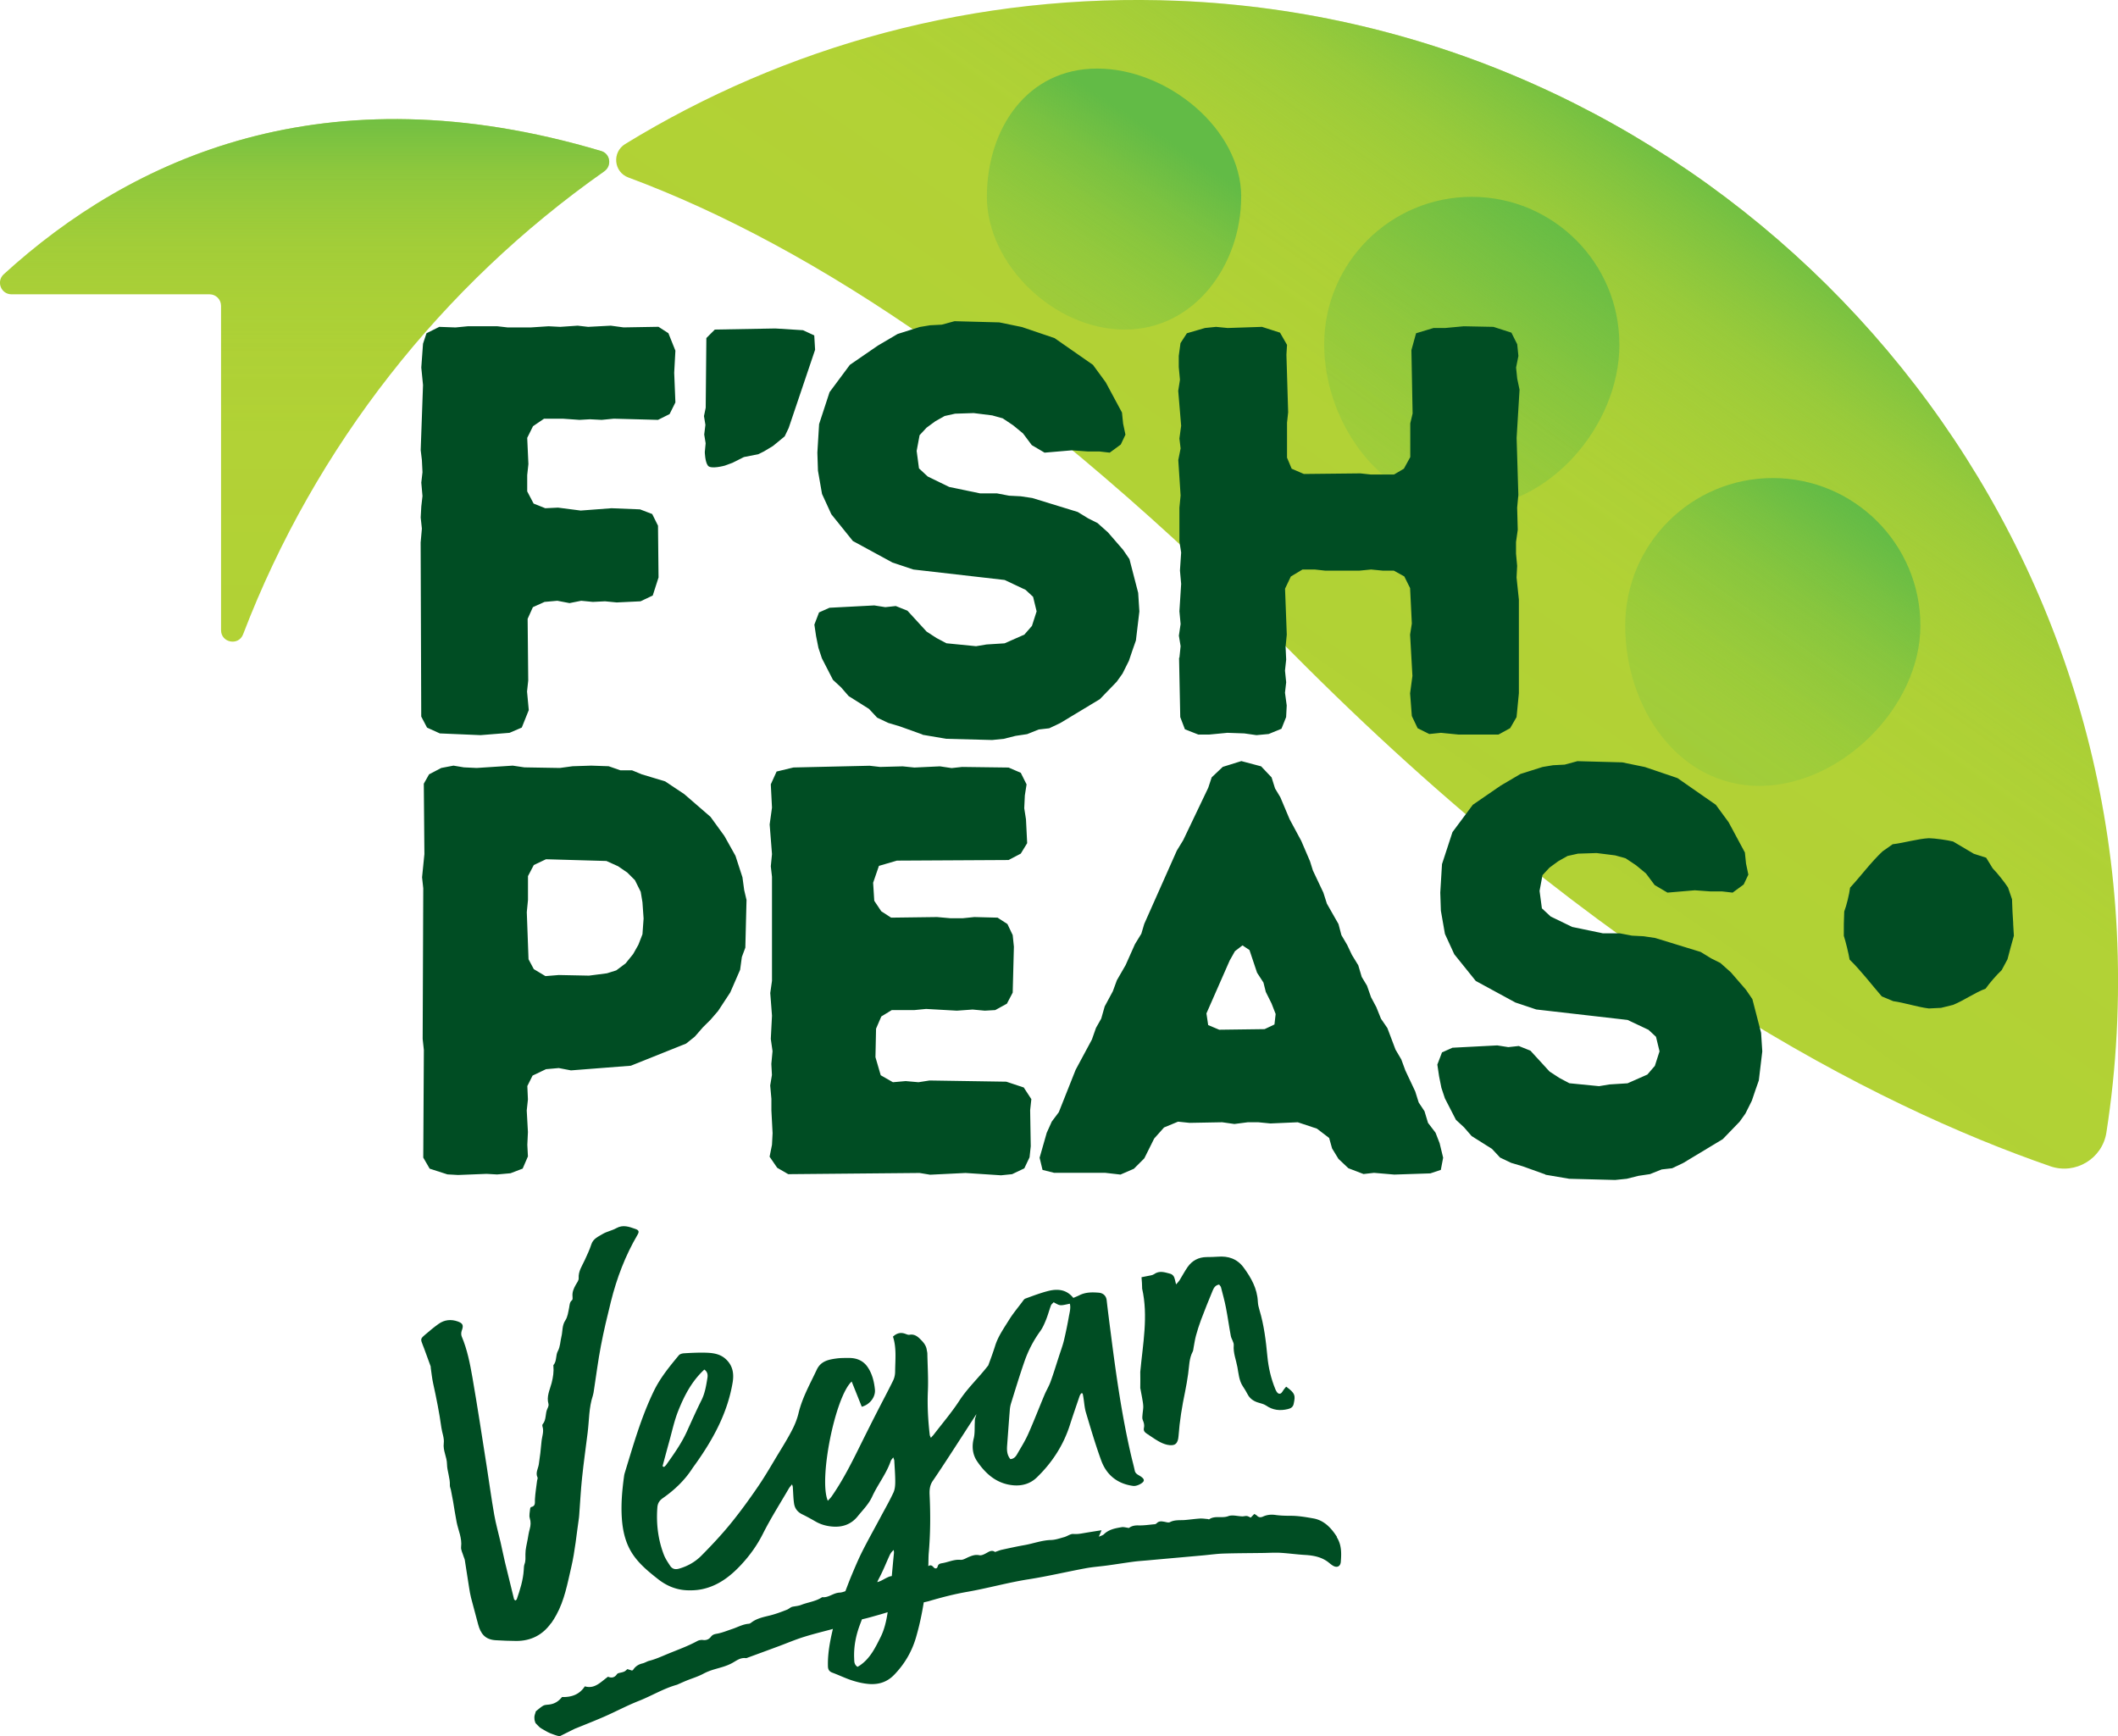 <?xml version="1.0" encoding="UTF-8"?>
<svg xmlns="http://www.w3.org/2000/svg" xmlns:xlink="http://www.w3.org/1999/xlink" viewBox="0 0 354.33 290.43">
  <defs>
    <linearGradient id="b" x1="190.55" x2="254.45" y1="152.55" y2="61.29" gradientTransform="translate(28.74 -32.24)" gradientUnits="userSpaceOnUse">
      <stop offset="0" stop-color="#62bb46" stop-opacity="0"></stop>
      <stop offset=".41" stop-color="#62bb46" stop-opacity=".01"></stop>
      <stop offset=".56" stop-color="#62bb46" stop-opacity=".05"></stop>
      <stop offset=".66" stop-color="#62bb46" stop-opacity=".11"></stop>
      <stop offset=".75" stop-color="#62bb46" stop-opacity=".2"></stop>
      <stop offset=".83" stop-color="#62bb46" stop-opacity=".32"></stop>
      <stop offset=".89" stop-color="#62bb46" stop-opacity=".47"></stop>
      <stop offset=".95" stop-color="#62bb46" stop-opacity=".64"></stop>
      <stop offset="1" stop-color="#62bb46" stop-opacity=".8"></stop>
    </linearGradient>
    <linearGradient id="c" x1="22.22" x2="22.22" y1="139.58" y2="52.16" gradientTransform="translate(28.74 -32.24)" gradientUnits="userSpaceOnUse">
      <stop offset="0" stop-color="#62bb46" stop-opacity="0"></stop>
      <stop offset=".41" stop-color="#62bb46" stop-opacity=".01"></stop>
      <stop offset=".56" stop-color="#62bb46" stop-opacity=".05"></stop>
      <stop offset=".67" stop-color="#62bb46" stop-opacity=".11"></stop>
      <stop offset=".76" stop-color="#62bb46" stop-opacity=".2"></stop>
      <stop offset=".83" stop-color="#62bb46" stop-opacity=".32"></stop>
      <stop offset=".9" stop-color="#62bb46" stop-opacity=".46"></stop>
      <stop offset=".95" stop-color="#62bb46" stop-opacity=".63"></stop>
      <stop offset="1" stop-color="#62bb46" stop-opacity=".8"></stop>
    </linearGradient>
    <linearGradient id="a" x1="252.35" x2="281.92" y1="158.84" y2="116.61" gradientTransform="translate(28.74 -32.24)" gradientUnits="userSpaceOnUse">
      <stop offset="0" stop-color="#62bb46" stop-opacity=".2"></stop>
      <stop offset=".18" stop-color="#62bb46" stop-opacity=".22"></stop>
      <stop offset=".34" stop-color="#62bb46" stop-opacity=".28"></stop>
      <stop offset=".5" stop-color="#62bb46" stop-opacity=".38"></stop>
      <stop offset=".65" stop-color="#62bb46" stop-opacity=".51"></stop>
      <stop offset=".8" stop-color="#62bb46" stop-opacity=".69"></stop>
      <stop offset=".94" stop-color="#62bb46" stop-opacity=".91"></stop>
      <stop offset="1" stop-color="#62bb46"></stop>
    </linearGradient>
    <linearGradient xlink:href="#a" id="d" x1="194.52" x2="234.67" y1="121.75" y2="66.49"></linearGradient>
    <linearGradient xlink:href="#a" id="e" x1="139.31" x2="164.62" y1="93" y2="54.29"></linearGradient>
  </defs>
  <g style="isolation:isolate">
    <path fill="#b2d235" fill-rule="evenodd" d="M197.17.14c-34-1.4-65.82 7.55-92.58 23.95-2.23 1.37-1.93 4.69.53 5.6C136 41.16 172.77 65.42 216.17 109.2c52.22 52.68 97.56 75.77 126.84 85.9 4.19 1.45 8.7-1.26 9.38-5.65 1.7-10.93 2.31-22.22 1.74-33.75C349.92 71.59 281.32 3.61 197.17.14Z"></path>
    <path fill="url(#b)" fill-rule="evenodd" d="M197.17.14c-34-1.4-65.82 7.55-92.58 23.95-2.23 1.37-1.93 4.69.53 5.6C136 41.16 172.77 65.42 216.17 109.2c52.22 52.68 97.56 75.77 126.84 85.9 4.19 1.45 8.7-1.26 9.38-5.65 1.7-10.93 2.31-22.22 1.74-33.75C349.92 71.59 281.32 3.61 197.17.14Z" style="mix-blend-mode:multiply"></path>
    <path fill="#b2d235" fill-rule="evenodd" d="M1.93 49.23h33.13c1.06 0 1.92.86 1.92 1.92v54.27c0 2.12 2.94 2.67 3.69.69 12.05-31.46 33.28-58.37 60.42-77.45 1.31-.92 1.02-2.95-.52-3.4C54.31 11.5 21.88 26.49.63 45.88c-1.3 1.19-.47 3.35 1.3 3.35Z"></path>
    <path fill="url(#c)" fill-rule="evenodd" d="M1.93 49.23h33.13c1.06 0 1.92.86 1.92 1.92v54.27c0 2.12 2.94 2.67 3.69.69 12.05-31.46 33.28-58.37 60.42-77.45 1.31-.92 1.02-2.95-.52-3.4C54.31 11.5 21.88 26.49.63 45.88c-1.3 1.19-.47 3.35 1.3 3.35Z" style="mix-blend-mode:multiply"></path>
    <path fill="url(#a)" fill-rule="evenodd" d="M294.34 131.47c-13.64 0-22.45-13.17-22.45-26.81s11.06-24.69 24.69-24.69 24.69 11.06 24.69 24.69-13.3 26.81-26.94 26.81Z" style="mix-blend-mode:multiply"></path>
    <path fill="url(#d)" fill-rule="evenodd" d="M270.92 57.62c0 13.64-11.83 27.34-25.47 27.34s-23.92-13.71-23.92-27.34 11.06-24.69 24.69-24.69 24.69 11.06 24.69 24.69Z" style="mix-blend-mode:multiply"></path>
    <path fill="url(#e)" fill-rule="evenodd" d="M207.64 32.92c0 11.34-7.75 22.22-19.49 22.22S165.1 44.26 165.1 32.92s6.7-21.45 18.45-21.45 24.1 10.11 24.1 21.45Z" style="mix-blend-mode:multiply"></path>
    <path fill="#004d23" fill-rule="evenodd" d="m336.79 154.5.12 2.04c-.28.98-.82 2.96-1.07 3.94l-.97 1.81c-.76.7-2.11 2.25-2.69 3.1-1.73.62-3.76 2.06-5.47 2.72l-1.98.49-2.04.1c-1.81-.21-4.17-.98-5.97-1.22l-1.91-.8c-1.68-1.93-3.53-4.37-5.38-6.15-.17-1.01-.65-3.01-.97-3.98-.02-1.01.01-3.06.07-4.07.38-.96.86-2.96.98-3.99 1.74-1.87 3.54-4.31 5.42-6.06l1.7-1.2c1.82-.21 4.23-.92 6.07-1.01 1.02.02 3.05.3 4.04.55.87.51 2.61 1.55 3.48 2.06l2.05.65 1.1 1.79c.73.73 2.01 2.34 2.56 3.2l.67 1.96c.02 1.02.12 3.07.2 4.08Z"></path>
    <g fill="#004d23">
      <path d="M223.67 257.11c-.97-1.52-2.17-2.79-3.95-3.1-1.24-.22-2.51-.44-3.8-.44-.85 0-1.71-.02-2.55-.14-.72-.1-1.41-.03-2.05.26-.44.2-.75.16-1.07-.17-.11-.11-.27-.17-.41-.26-.22.23-.4.41-.6.62-.22-.1-.42-.24-.64-.27-.25-.03-.51.06-.76.06-.79-.02-1.67-.3-2.35-.04-1.06.4-2.21-.14-3.19.52-.06.04-.19-.03-.28-.04-.42-.03-.84-.1-1.25-.08-.82.05-1.63.17-2.45.24-.88.08-1.77-.07-2.61.37-.22.11-.57 0-.86-.06-.47-.08-.92-.18-1.31.21-.09.09-.22.18-.34.19-.92.08-1.85.23-2.76.2-.64-.02-1.17.11-1.57.43-.48-.06-.88-.2-1.25-.13-1.05.18-2.11.37-2.93 1.17-.2.2-.53.27-.86.42.16-.38.28-.65.45-1.08-1.15.18-2.1.33-3.04.49-.55.1-1.08.18-1.66.13-.49-.04-1 .37-1.52.52-.73.2-1.48.47-2.22.49-1.55.04-2.98.6-4.47.86-1.26.22-2.51.5-3.76.77-.36.08-.71.23-1.15.38-.27-.22-.63-.26-1.08-.02-.49.26-1.07.65-1.53.56-.7-.14-1.22.06-1.8.3-.45.19-.92.51-1.36.47-1.08-.1-2.01.38-3.01.55-.35.06-.7.1-.82.58-.09.37-.44.4-.69.1-.31-.37-.58-.38-.87-.17.04-.76.01-1.52.08-2.27.28-3.22.29-6.43.14-9.65-.04-.82.02-1.6.51-2.32.91-1.33 1.79-2.67 2.67-4.02 1.56-2.39 3.1-4.79 4.65-7.18-.06.21-.11.42-.19.63-.09.23-.07.5-.08.75-.05.9.03 1.83-.18 2.69-.35 1.38-.18 2.72.55 3.8 1.45 2.14 3.32 3.8 6.08 4.04 1.5.13 2.86-.28 3.93-1.32 2.54-2.46 4.43-5.35 5.52-8.75.52-1.63 1.09-3.26 1.64-4.88.06-.16.17-.3.26-.45l.24.03c.05.23.1.47.13.7.14.83.18 1.69.42 2.49.81 2.7 1.6 5.41 2.57 8.06.89 2.41 2.71 3.87 5.31 4.22.36.05.8-.09 1.14-.27.88-.47.88-.85.04-1.38-.37-.23-.78-.39-.89-.9-.17-.82-.4-1.63-.59-2.45-1.56-6.69-2.52-13.47-3.39-20.28-.25-1.93-.5-3.85-.72-5.78-.09-.8-.66-1.21-1.32-1.26-1.09-.09-2.2-.1-3.23.42-.32.16-.65.29-1.03.45-1.15-1.44-2.66-1.55-4.23-1.15-1.29.33-2.54.81-3.8 1.27-.21.08-.36.34-.51.54-.74.99-1.55 1.95-2.2 3-.87 1.4-1.85 2.79-2.33 4.33-.35 1.12-.76 2.23-1.17 3.33-.06.07-.12.13-.17.2-1.51 1.93-3.31 3.6-4.66 5.68-1.27 1.95-2.8 3.74-4.22 5.59-.14.19-.31.36-.54.62-.1-.25-.18-.37-.19-.49-.28-2.44-.42-4.88-.31-7.34.09-2.08-.05-4.17-.09-6.25 0-.22-.07-.43-.1-.65-.12-.82-.66-1.37-1.22-1.91-.47-.45-.99-.73-1.68-.6-.23.04-.5-.1-.74-.18-.72-.25-1.36-.11-2.01.49.62 1.89.38 3.88.36 5.85 0 .49-.11 1.03-.32 1.47-.88 1.8-1.84 3.58-2.75 5.37-.87 1.7-1.72 3.4-2.57 5.11-1.51 3.06-3.02 6.12-4.98 8.93-.17.25-.39.45-.64.73-1.55-3.59 1.23-17.41 3.99-19.95.58 1.44 1.14 2.84 1.69 4.22 1.35-.36 2.32-1.63 2.2-2.88-.13-1.28-.43-2.54-1.14-3.64-.73-1.15-1.84-1.64-3.17-1.64-.7 0-1.4-.01-2.08.08-1.35.18-2.66.43-3.34 1.88-1.12 2.39-2.43 4.68-3.05 7.28-.23.95-.6 1.89-1.05 2.76-.68 1.33-1.47 2.61-2.25 3.89-1.14 1.88-2.23 3.8-3.47 5.61-1.46 2.14-2.99 4.25-4.63 6.26-1.53 1.87-3.19 3.64-4.89 5.35-1.01 1.01-2.26 1.72-3.68 2.13-.69.2-1.16.05-1.52-.49-.38-.58-.78-1.17-1.03-1.81-.98-2.54-1.3-5.17-1.1-7.89.05-.73.33-1.19.93-1.61 1.9-1.33 3.58-2.91 4.86-4.86.22-.34.47-.66.7-.99 2.91-4.11 5.27-8.46 6.11-13.51.25-1.52 0-2.85-1.17-3.91-1.05-.96-2.39-1.04-3.72-1.06-1.09-.01-2.19.04-3.28.11-.29.02-.68.13-.85.35-1.54 1.86-3.08 3.73-4.15 5.93-2.14 4.41-3.46 9.1-4.89 13.76-.05.17-.09.36-.11.54-.32 2.32-.53 4.66-.37 7.01.15 2.21.65 4.36 1.96 6.22 1.11 1.58 2.59 2.78 4.09 3.96 1.42 1.12 3.02 1.79 4.82 1.87.86.04 1.76-.01 2.6-.19 2.65-.57 4.7-2.15 6.5-4.09 1.45-1.56 2.67-3.26 3.64-5.19 1.3-2.58 2.86-5.03 4.32-7.54.15-.25.35-.47.53-.7.17.32.15.53.16.74.06.83.07 1.68.2 2.5.13.8.59 1.39 1.35 1.76.76.37 1.5.78 2.23 1.2.88.51 1.83.77 2.82.85 1.67.14 3.12-.35 4.21-1.68.87-1.08 1.87-2.05 2.46-3.35.93-2.03 2.37-3.8 3.1-5.94.06-.18.22-.33.42-.6.09.27.16.4.17.53.06 1.17.16 2.34.16 3.52 0 .61-.05 1.29-.3 1.83-.66 1.42-1.45 2.79-2.19 4.18-1.02 1.91-2.08 3.79-3.05 5.72-.67 1.34-1.25 2.73-1.83 4.11-.34.82-.65 1.66-.97 2.49-.32.12-.64.22-.96.24-1.08.04-1.86.9-2.92.76-1.07.72-2.36.84-3.53 1.3-.46.18-.98.21-1.47.31-.33.09-.59.38-.92.5-.92.36-1.85.71-2.81.95-1.05.26-2.11.46-3.02 1.11-.16.12-.34.27-.52.28-1 .07-1.86.57-2.79.88-.82.27-1.62.61-2.46.77-.44.08-.79.13-1.09.52-.31.41-.74.62-1.32.55-.31-.04-.69.02-.96.17-1.6.87-3.3 1.47-4.97 2.16-1.02.42-2.01.88-3.08 1.15-.38.1-.73.34-1.11.43-.68.16-1.21.5-1.59 1.09-.03.05-.11.07-.18.11-.26-.08-.53-.17-.78-.24-.46.44-.49.45-1.39.65-.12.03-.27.09-.34.19-.4.6-.94.68-1.5.43-1.23.88-2.22 2.1-3.88 1.61-.95 1.45-2.34 1.83-3.82 1.79-.59.74-1.26 1.14-2.12 1.25-.35.05-.75.04-1.04.21-.44.26-.82.61-1.22.93-.05.18-.1.36-.16.53-.04.12-.06.26-.08.39 0 .27.02.47.03.55.04.14.09.3.12.41.03.06.06.1.09.14.21.22.42.43.64.65.11.07.22.16.34.23.31.18.62.36.93.53.13.07.27.13.41.2.02 0 .02.01.04.02.34.13.68.26 1.02.37.2.07.4.1.6.16.83-.41 1.66-.83 2.49-1.24.12-.06.25-.1.37-.15 1.57-.64 3.15-1.26 4.7-1.94 1.91-.84 3.77-1.84 5.71-2.6 2.15-.85 4.14-2.08 6.38-2.7.06-.02.12-.06.18-.08.48-.21.96-.43 1.45-.63.93-.37 1.9-.66 2.77-1.13.6-.32 1.19-.54 1.83-.73.98-.29 2-.53 2.9-1.01.76-.4 1.41-.99 2.36-.87.12.02.26-.06.38-.1 1.75-.64 3.5-1.28 5.24-1.93 1.34-.5 2.66-1.06 4.02-1.49 1.55-.49 3.14-.88 4.72-1.3.07-.02.15-.05.22-.07-.49 2.06-.89 4.14-.83 6.28.02.56.24.86.76 1.05 1.1.41 2.16.93 3.27 1.29.93.3 1.91.53 2.89.6 1.59.11 3-.33 4.17-1.55 1.72-1.78 2.93-3.83 3.63-6.2.57-1.95.99-3.92 1.31-5.91.33-.08.66-.14.98-.24 2.08-.61 4.17-1.15 6.3-1.52 3.44-.6 6.81-1.56 10.27-2.1 3.19-.5 6.34-1.25 9.52-1.84 1.17-.22 2.38-.3 3.56-.46 1.48-.2 2.96-.44 4.44-.64.84-.11 1.7-.16 2.55-.24 3.08-.28 6.16-.55 9.25-.83 1.06-.1 2.12-.25 3.19-.29 2.19-.07 4.39-.07 6.59-.1 1-.01 1.99-.08 2.98-.03 1.39.08 2.78.28 4.17.36 1.49.09 2.9.37 4.07 1.37.18.15.37.29.56.41.68.42 1.28.16 1.34-.64.11-1.43.15-2.82-.69-4.14Zm-54.74-21.2c.03-.4.1-.8.22-1.18.72-2.31 1.42-4.62 2.21-6.9.63-1.84 1.52-3.56 2.67-5.15.42-.58.71-1.27.98-1.94.31-.77.52-1.58.81-2.36.07-.19.27-.33.45-.53 1.13.62.99.61 2.71.24.18.73-.04 1.44-.16 2.13a68.5 68.5 0 0 1-.82 3.98c-.23.95-.58 1.87-.88 2.81-.45 1.38-.87 2.77-1.37 4.14-.27.75-.7 1.44-1.01 2.18-.92 2.19-1.77 4.41-2.74 6.58-.52 1.17-1.21 2.25-1.85 3.37-.24.42-.56.77-1.12.81-.54-.65-.6-1.4-.55-2.18.15-1.99.29-3.99.45-5.98Zm-56.98 5.27c.48-1.72.85-3.5 1.51-5.15 1.01-2.54 2.26-4.97 4.37-6.92.54.37.6.87.52 1.38-.21 1.3-.41 2.59-1.02 3.79-.85 1.7-1.62 3.44-2.41 5.17-.91 2.01-2.19 3.8-3.46 5.59-.1.14-.24.25-.37.37l-.25-.14c.37-1.36.73-2.73 1.11-4.09Zm36.88 19c.15-.32.35-.62.69-.89.01.18.05.37.03.55-.13 1.27-.24 2.54-.36 3.82-.34.02-.65.18-.99.35-.47.24-.96.56-1.45.65.09-.16.15-.33.24-.5.7-1.28 1.23-2.65 1.84-3.98Zm-4.88 18.36c-.15.1-.3.19-.49.3-.58-.39-.54-.89-.56-1.35-.1-2.05.3-4.01 1.04-5.91.09-.23.17-.46.26-.69 1.02-.22 2.03-.53 3.04-.81.42-.12.84-.25 1.26-.38-.21 1.43-.55 2.91-1.19 4.18-.85 1.7-1.71 3.5-3.37 4.66Z"></path>
      <path d="M190.78 232.29c.11.58.2 1.01.27 1.44.08.5.19.99.21 1.49.02.42-.08.85-.11 1.27-.02.35-.11.75.02 1.04.2.46.32.88.2 1.37-.09.41.1.69.45.91.65.41 1.27.88 1.94 1.26.47.27.99.51 1.51.62 1.26.27 1.79-.14 1.89-1.43.18-2.53.59-5.02 1.11-7.5.2-.97.36-1.95.5-2.93.18-1.26.15-2.57.77-3.74.1-.19.09-.43.14-.64.13-.67.22-1.36.4-2.02.24-.88.52-1.76.84-2.62.62-1.64 1.27-3.27 1.95-4.9.19-.46.45-.93 1.09-1.02.1.15.25.28.3.44.29 1.13.61 2.26.83 3.41.31 1.58.52 3.17.82 4.75.1.53.53 1.05.49 1.55-.11 1.29.39 2.45.61 3.65.2 1.08.27 2.25.91 3.22.28.43.56.86.79 1.32.36.7.93 1.11 1.65 1.36.48.17 1.03.25 1.44.53 1.14.79 2.33.92 3.66.6.56-.13.87-.39.97-.89.28-1.37.31-1.72-1.26-2.86-.15.19-.33.36-.46.57-.2.31-.39.73-.81.58-.24-.09-.43-.46-.55-.75-.71-1.74-1.14-3.55-1.32-5.43-.25-2.63-.56-5.25-1.33-7.8-.14-.45-.25-.93-.27-1.4-.1-2.19-1.12-3.99-2.37-5.69-1.08-1.47-2.57-1.97-4.35-1.82-.62.05-1.24.05-1.86.06-1.35.02-2.41.59-3.17 1.67-.5.72-.91 1.51-1.37 2.25-.12.19-.3.35-.56.65-.1-.41-.16-.64-.21-.87-.1-.47-.37-.82-.83-.93-.88-.23-1.76-.55-2.64.09-.28.2-.69.22-1.04.3-.34.08-.7.14-1.06.21.05.73.11 1.23.1 1.73v.16c1.05 4.61.12 9.28-.31 13.95.01.92.02 1.84 0 2.75ZM92.2 271.56c.32-.45.6-.92.87-1.4 1.37-2.48 1.86-5.25 2.49-7.95.64-2.73.89-5.56 1.3-8.34.02-.14.03-.29.04-.44.16-2.08.26-4.17.48-6.24.26-2.51.62-5.02.93-7.53.26-2.07.2-4.18.87-6.19.1-.31.14-.64.19-.97.38-2.46.69-4.93 1.16-7.37.47-2.48 1.06-4.93 1.67-7.38.98-3.94 2.4-7.68 4.45-11.18.32-.54.24-.78-.37-.99-1.03-.36-2.05-.75-3.16-.13-.72.41-1.6.56-2.3.98-.72.44-1.58.77-1.89 1.73-.29.9-.7 1.76-1.09 2.61-.45.99-1.11 1.88-1.03 3.07.02.35-.28.74-.48 1.08-.35.61-.62 1.23-.55 1.96.02.21.04.52-.08.62-.43.35-.4.82-.49 1.28-.15.71-.24 1.51-.62 2.08-.59.87-.44 1.84-.67 2.75-.2.8-.18 1.65-.6 2.42-.39.72-.14 1.66-.74 2.34-.02.02 0 .07 0 .11.09.98-.05 1.92-.3 2.89-.29 1.12-.89 2.24-.52 3.49.06.21-.05.52-.16.74-.43.84-.15 1.89-.82 2.66-.06.07-.07.23-.04.32.31.89-.08 1.73-.15 2.59-.1 1.27-.26 2.53-.45 3.79-.11.73-.6 1.42-.21 2.21.06.13-.06.35-.08.53-.13 1.04-.3 2.08-.36 3.13-.03.55.15 1.12-.64 1.28-.07.01-.15.17-.16.26-.04.54-.21 1.13-.06 1.61.2.64.16 1.2-.01 1.81-.16.57-.25 1.16-.35 1.74-.14.81-.38 1.63-.37 2.44 0 .59.06 1.14-.16 1.71-.11.3-.09.65-.12.97-.11 1.7-.62 3.3-1.17 4.89-.03.08-.15.13-.25.21-.08-.1-.19-.17-.21-.25-.51-2.06-1.02-4.13-1.52-6.2-.26-1.1-.48-2.21-.73-3.31-.35-1.53-.79-3.05-1.06-4.6-.47-2.67-.83-5.36-1.25-8.04-.78-4.96-1.53-9.93-2.39-14.88-.41-2.34-.86-4.68-1.8-6.9-.11-.27-.1-.66 0-.94.33-.9.23-1.24-.64-1.56-1.14-.41-2.25-.3-3.24.41-.77.55-1.5 1.16-2.22 1.78-.82.7-.81.75-.4 1.78.07.17.14.34.2.51.37 1.01.75 2.02 1.11 3.04.02.07 0 .15.01.22.13.87.21 1.74.4 2.6.54 2.46 1.04 4.92 1.38 7.42.12.87.51 1.76.4 2.59-.16 1.26.53 2.31.54 3.52.02 1.18.54 2.33.48 3.55-.01.24.12.49.17.74.13.64.26 1.29.37 1.94.2 1.15.36 2.31.59 3.45.27 1.38.93 2.68.75 4.16-.06.5.26 1.05.41 1.58.06.21.18.41.21.62.25 1.54.47 3.08.72 4.62.09.56.18 1.12.32 1.67.38 1.48.79 2.95 1.18 4.43.42 1.6 1.18 2.6 2.99 2.69 1.13.06 2.27.12 3.4.12 2.45 0 4.4-.99 5.82-2.98Z"></path>
    </g>
    <path fill="#004d23" d="m70.38 90.67.2-2.24-.2-1.85.1-1.85.2-1.75-.2-2.24.2-1.75-.1-2.04-.2-1.65.39-10.89-.29-2.92.29-3.99.58-1.75 2.14-1.07 2.72.1 2.04-.2h4.96l1.75.2h3.79l3.02-.2 1.95.1 2.92-.2 1.75.2 3.79-.2 2.14.29 5.84-.1 1.66 1.07 1.17 2.92-.2 3.7.2 4.96-.97 1.95-1.94.97-7.39-.2-2.04.2-1.95-.1-1.75.1-2.82-.2h-3.11l-1.85 1.26-.97 1.95.2 4.38-.2 1.85v2.72l1.07 2.04 1.95.78 2.14-.1 3.79.49 5.15-.39 4.77.19 2.04.78.97 1.95.09 8.66-.97 3.02-2.04.97-3.99.19-1.95-.19-2.04.1-1.95-.19-1.95.39-2.04-.39-2.14.19-1.95.88-.88 1.95.1 10.31-.2 1.85.29 3.11-1.17 2.92-2.04.88-4.86.39-6.81-.29-2.14-.97-.97-1.85-.1-29.18Zm83.94 32.2-3.79-1.36-1.94-.58-1.85-.88-1.36-1.46-3.4-2.14-1.27-1.46-1.36-1.26-1.85-3.6-.58-1.75-.39-1.94-.29-1.95.78-2.04 1.75-.78 7.49-.39 1.85.29 1.75-.19 1.95.78 3.21 3.5 1.65 1.07 1.66.88 4.96.49 1.75-.29 3.02-.19 3.31-1.46 1.27-1.46.78-2.43-.59-2.43-1.26-1.17-3.5-1.65-15.27-1.75-3.5-1.17-6.62-3.6-3.6-4.47-1.56-3.4-.68-3.89-.1-3.02.29-4.77 1.75-5.35 3.4-4.57 4.67-3.21 3.31-1.95 3.7-1.17 1.75-.29 1.94-.1 2.14-.58 7.49.2 3.79.78 5.45 1.85 6.42 4.47 2.14 2.92 2.72 5.06.19 1.85.39 1.85-.78 1.65-1.85 1.36-1.75-.2h-1.95l-2.63-.19-4.57.39-2.14-1.26-1.46-1.95-1.65-1.36-1.75-1.17-1.75-.49-3.11-.39-3.11.1-1.75.39-1.56.88-1.46 1.07-1.17 1.26-.49 2.63.39 2.92 1.46 1.36 3.6 1.75 5.15 1.07h2.82l2.04.39 1.95.1 1.94.29 7.59 2.33 1.75 1.07 1.56.78 1.75 1.56 2.53 2.92 1.07 1.56 1.46 5.64.2 3.11-.58 4.86-.58 1.65-.59 1.75-1.07 2.14-.97 1.36-2.82 2.92-6.62 3.99-1.85.88-1.75.2-1.95.78-1.94.29-1.95.49-1.95.2-7.68-.2-3.99-.68Zm42.99-12.84.2-1.94-.29-1.75.29-1.95-.2-2.14.29-4.57-.2-2.24.2-3.02-.29-1.85v-5.64l.2-2.04-.39-5.93.39-1.95-.2-1.65.29-2.14-.49-5.84.29-1.85-.2-2.14v-1.85l.29-2.14 1.07-1.65 3.02-.88 1.85-.19 1.95.19 5.74-.19 3.02.97 1.17 2.04-.1 1.65.29 9.63-.19 1.75v5.84l.78 1.85 2.04.88 9.44-.1 1.75.19h3.89l1.65-.97 1.07-1.95v-5.64l.39-1.65-.2-10.6.78-2.82 2.92-.88h1.95l3.11-.29 4.96.1 3.01.97.97 1.94.2 1.95-.39 1.95.19 1.85.39 1.85-.49 8.07.29 9.53-.2 2.14.1 3.7-.29 2.04v1.95l.19 2.04-.1 1.95.39 3.7v15.66l-.39 3.99-1.07 1.85-1.95 1.07h-6.71l-2.92-.29-1.95.2-1.95-.97-.97-2.04-.29-3.79.39-2.92-.39-6.91.29-1.85-.29-5.93-.97-1.95-1.75-.97h-1.85l-1.95-.19-1.95.19h-5.74l-1.75-.19h-2.04l-1.95 1.17-.97 2.04.29 7.68-.2 2.04.1 2.14-.2 1.85.2 1.94-.2 1.75.29 2.14-.1 1.94-.78 1.95-2.14.88-2.04.19-2.04-.29-2.82-.1-3.02.29h-1.85l-2.24-.88-.78-2.04-.2-9.92ZM74.89 196.47l-3.01-.97-1.07-1.85.1-18-.2-1.85.1-25.19-.2-1.85.39-3.89-.1-11.77.88-1.56 2.04-1.07 2.04-.39 1.75.29 2.14.1 6.03-.39 1.95.29 5.93.1 2.14-.29 3.11-.1 2.92.1 1.95.68h1.95l1.65.68 3.89 1.17 3.21 2.14 4.38 3.79 2.33 3.21 1.85 3.31 1.17 3.6.29 2.14.39 1.65-.2 7.98-.58 1.56-.29 2.14-1.65 3.79-2.04 3.11-1.26 1.46-1.27 1.26-1.36 1.56-1.46 1.17-9.24 3.7-10.02.78-2.04-.39-2.14.19-2.24 1.07-.88 1.75.1 2.24-.2 1.85.2 3.6-.1 2.14.1 1.94-.88 2.04-2.04.78-2.24.2-1.75-.1-4.77.19-1.75-.1Zm18.68-33.36 4.96.1 3.01-.39 1.56-.49 1.56-1.17 1.26-1.56.88-1.56.68-1.75.19-2.63-.19-2.72-.29-1.75-.97-1.95-1.26-1.26-1.56-1.07-1.95-.88-10.11-.29-2.04.97-.97 1.85v3.99l-.2 2.04.29 7.88.88 1.65 1.95 1.17 2.33-.19Zm35.58 28.4.1-1.95-.2-3.79v-1.95l-.2-2.24.29-1.75-.1-1.85.2-2.14-.29-2.04.2-3.89-.29-3.79.29-2.04v-17.41l-.2-1.75.2-2.04-.39-4.96.39-2.82-.2-3.89.97-2.14 2.82-.68 12.74-.29 1.75.2 3.79-.1 1.95.2 4.28-.2 1.95.29 1.75-.19 7.78.1 2.04.88.97 1.94-.29 1.85-.1 2.14.29 1.85.2 3.99-1.07 1.75-2.04 1.07-18.68.1-3.01.88-.97 2.82.19 3.02 1.17 1.75 1.65 1.07 7.69-.1 2.24.2h2.04l1.95-.2 3.89.1 1.65 1.07.88 1.85.2 1.94-.2 7.68-.97 1.85-1.95 1.07-1.75.1-2.04-.19-2.63.19-5.15-.29-1.95.19h-3.79l-1.75 1.07-.88 2.04-.1 4.77.88 3.02 2.04 1.17 2.14-.19 2.14.19 1.85-.29 12.84.2 2.92.97 1.27 1.95-.2 1.85.1 6.03-.2 1.85-.88 1.85-2.04.97-1.85.19-5.94-.39-5.93.29-1.75-.29-21.98.2-1.85-1.07-1.27-1.85.39-1.94Zm45.93-1.94.88-1.95 1.17-1.56 2.82-7.1 2.72-5.06.68-1.94.88-1.56.58-2.04 1.36-2.53.68-1.85 1.46-2.53 1.56-3.5 1.07-1.75.49-1.65 5.45-12.26 1.07-1.75 4.18-8.75.58-1.75 1.85-1.75 3.11-.97 3.31.88 1.75 1.85.58 1.85.88 1.46 1.56 3.7 1.94 3.6 1.46 3.4.49 1.56 1.75 3.7.59 1.85 1.94 3.41.49 1.85.97 1.65.78 1.65 1.07 1.75.58 1.95.88 1.46.68 1.94.88 1.65.78 1.94 1.07 1.56 1.36 3.6.97 1.65.68 1.85 1.65 3.5.58 1.85.97 1.46.59 1.95 1.26 1.65.68 1.75.59 2.43-.39 2.04-1.75.58-6.03.2-3.4-.29-1.75.2-2.53-.97-1.66-1.56-1.07-1.75-.49-1.75-2.04-1.56-3.21-1.07-4.57.2-2.04-.2h-1.75l-2.24.29-2.04-.29-5.45.1-1.94-.2-2.34.97-1.65 1.85-1.65 3.31-1.75 1.75-2.24.97-2.53-.29h-8.56l-1.95-.49-.49-2.04 1.17-4.09Zm36.48-17.41 1.65-.78.2-1.75-.68-1.75-.97-1.95-.39-1.56-1.07-1.65-1.27-3.79-1.17-.78-1.26.97-.88 1.56-3.89 8.85.29 1.95 1.85.78 7.59-.1Zm46.98 24.31-3.79-1.36-1.94-.58-1.85-.88-1.36-1.46-3.4-2.14-1.27-1.46-1.36-1.26-1.85-3.6-.58-1.75-.39-1.94-.29-1.95.78-2.04 1.75-.78 7.49-.39 1.85.29 1.75-.19 1.95.78 3.21 3.5 1.65 1.07 1.66.88 4.96.49 1.75-.29 3.02-.19 3.31-1.46 1.26-1.46.78-2.43-.59-2.43-1.26-1.17-3.5-1.65-15.27-1.75-3.5-1.17-6.62-3.6-3.6-4.47-1.56-3.4-.68-3.89-.1-3.02.29-4.77 1.75-5.35 3.4-4.57 4.67-3.21 3.31-1.95 3.7-1.17 1.75-.29 1.94-.1 2.14-.58 7.49.2 3.79.78 5.45 1.85 6.42 4.47 2.14 2.92 2.72 5.06.19 1.85.39 1.85-.78 1.65-1.85 1.36-1.75-.2h-1.95l-2.63-.19-4.57.39-2.14-1.26-1.46-1.95-1.65-1.36-1.75-1.17-1.75-.49-3.11-.39-3.11.1-1.75.39-1.56.88-1.46 1.07-1.17 1.26-.49 2.63.39 2.92 1.46 1.36 3.6 1.75 5.15 1.07h2.82l2.04.39 1.95.1 1.94.29 7.59 2.33 1.75 1.07 1.56.78 1.75 1.56 2.53 2.92 1.07 1.56 1.46 5.64.2 3.11-.58 4.86-.58 1.65-.59 1.75-1.07 2.14-.97 1.36-2.82 2.92-6.62 3.99-1.85.88-1.75.2-1.95.78-1.94.29-1.95.49-1.95.2-7.68-.2-3.99-.68ZM122.57 77.41l-1.31.48s-2.31.65-2.82.02c-.5-.63-.53-2.29-.53-2.29l.14-1.47-.24-1.46.2-1.62-.24-1.46.29-1.4.11-11.66 1.42-1.42 10.12-.18 4.63.29 1.88.87.14 2.4-4.42 13.09-.67 1.4-1.96 1.61-1.48.89-.94.47-2.44.49-1.87.94Z"></path>
  </g>
</svg>
